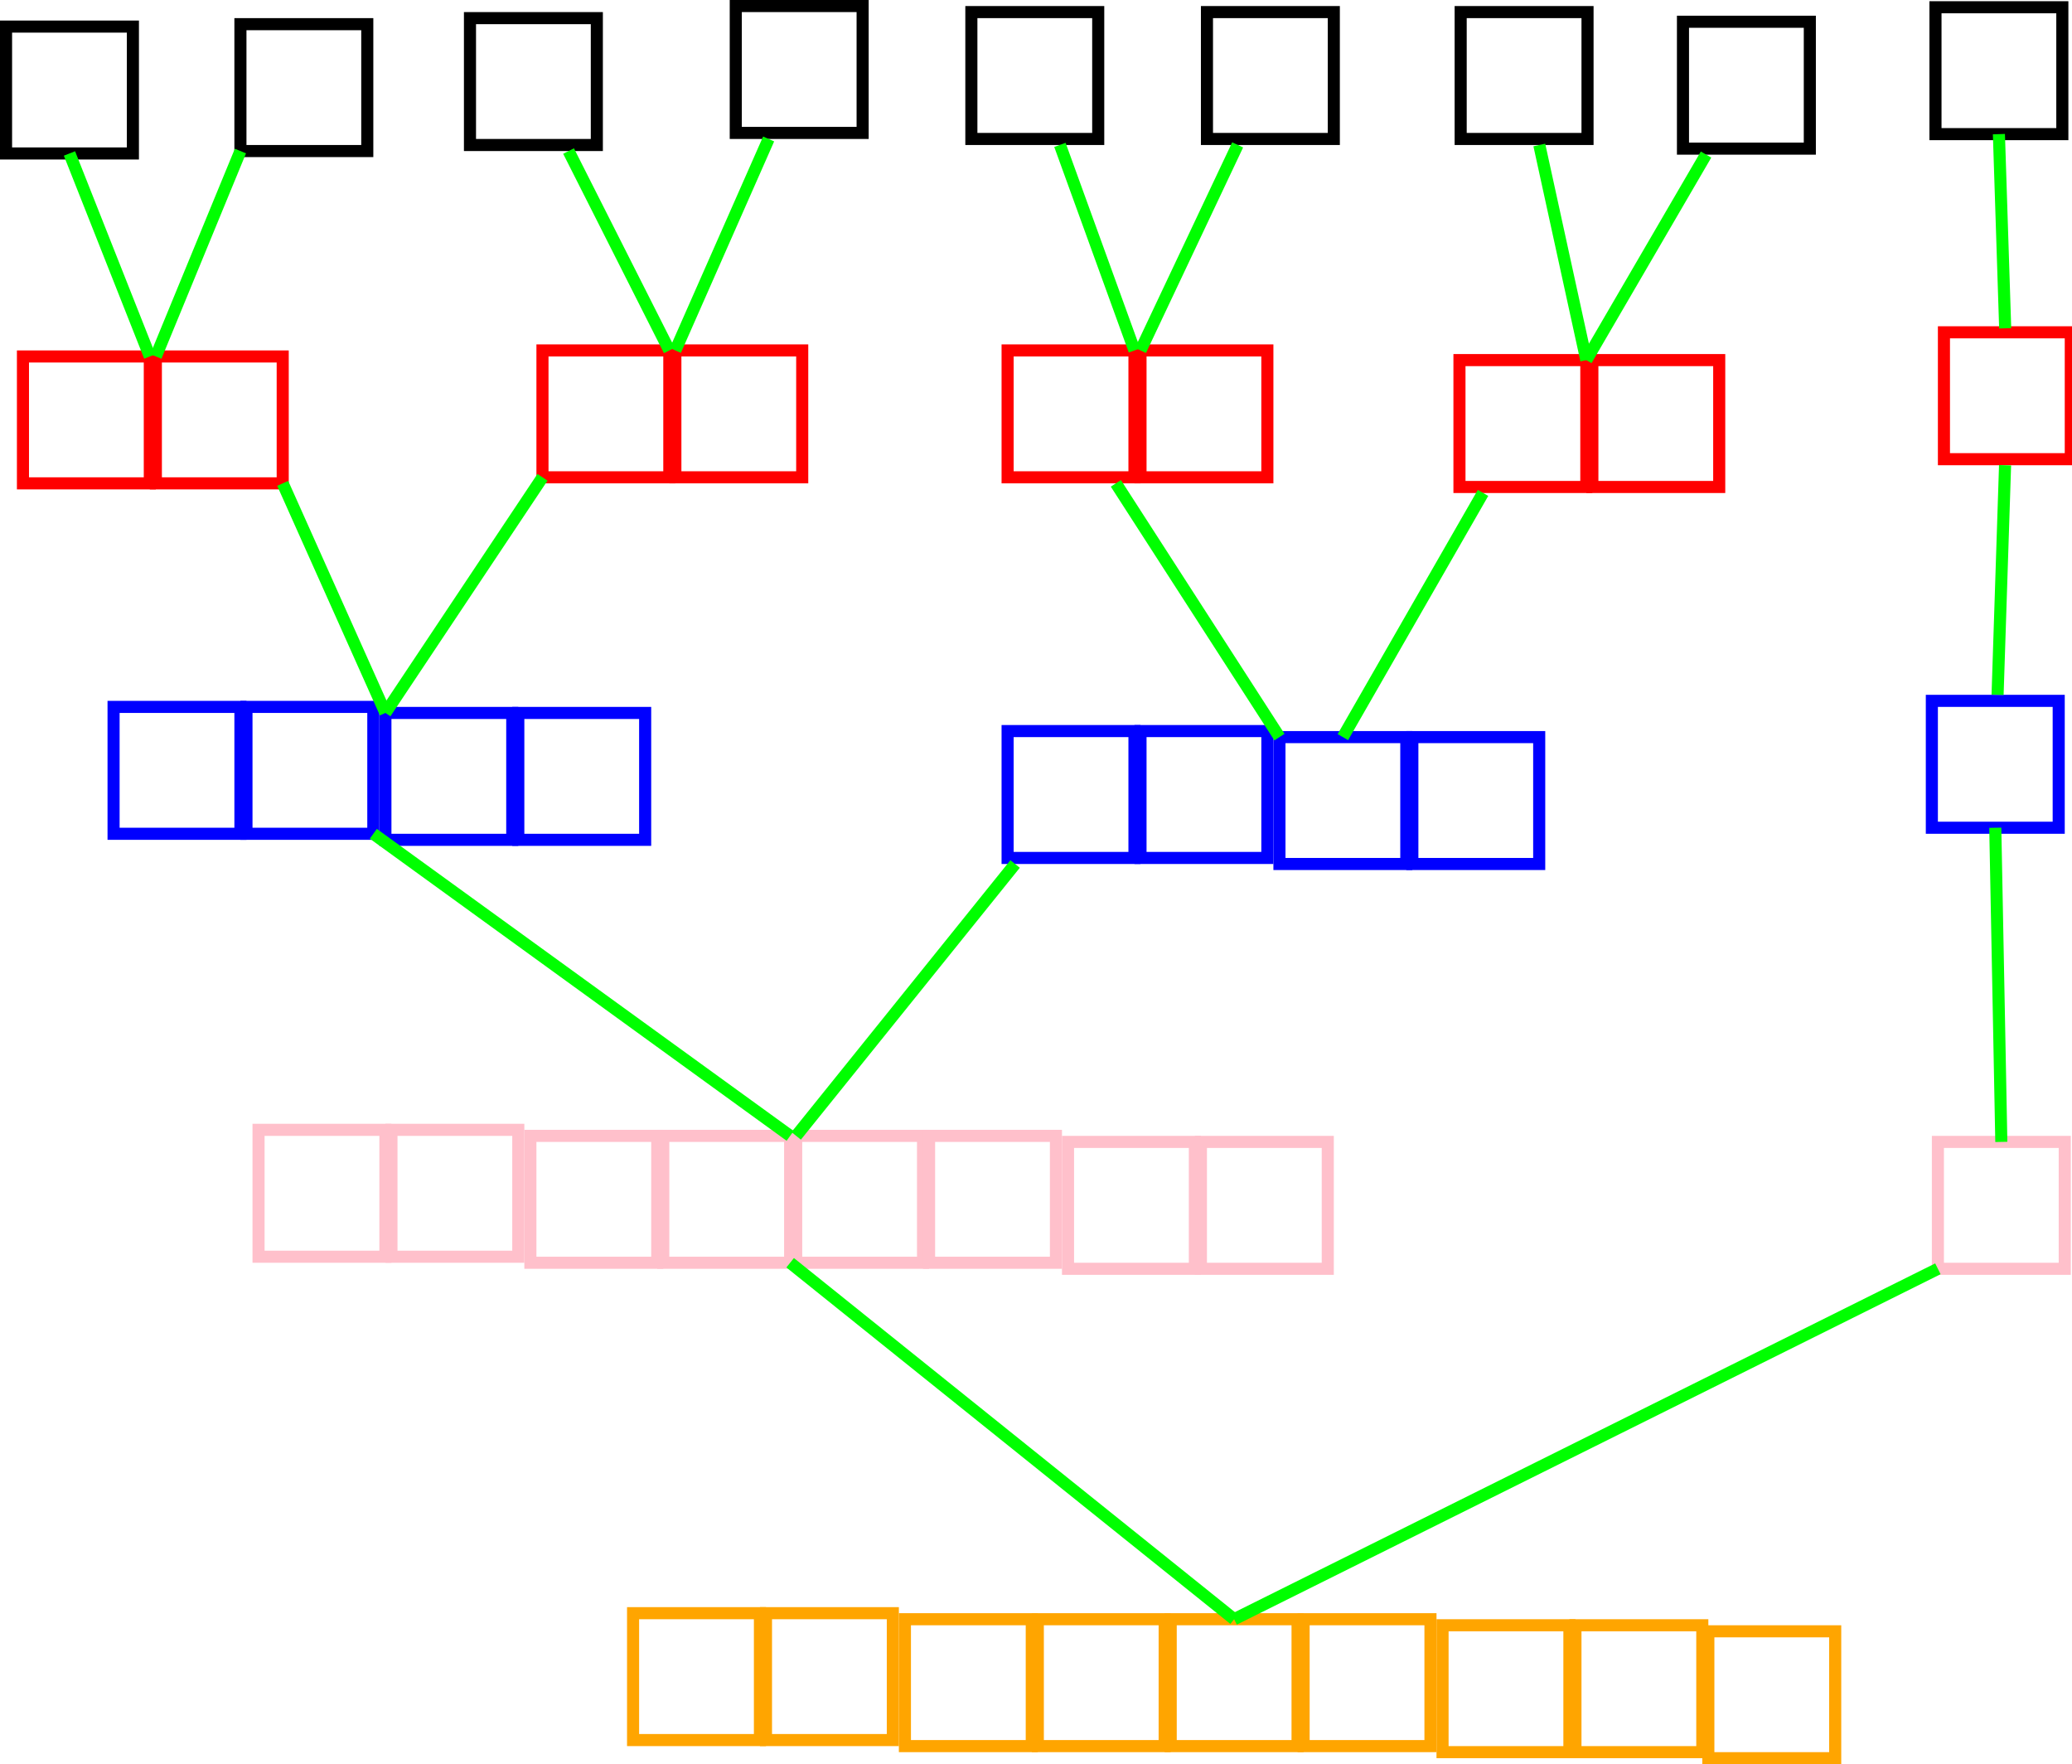 <?xml version="1.0" encoding="UTF-8"?>
<svg xmlns="http://www.w3.org/2000/svg" xmlns:xlink="http://www.w3.org/1999/xlink" width="343pt" height="292pt" viewBox="0 0 343 292" version="1.1">
<g id="surface7093">
<rect x="0" y="0" width="343" height="292" style="fill:rgb(100%,100%,100%);fill-opacity:1;stroke:none;"/>
<path style="fill-rule:evenodd;fill:rgb(100%,100%,100%);fill-opacity:1;stroke-width:0.1;stroke-linecap:butt;stroke-linejoin:miter;stroke:rgb(0%,0%,0%);stroke-opacity:1;stroke-miterlimit:10;" d="M 5.05 2.1 L 6.1 2.1 L 6.1 3.15 L 5.05 3.15 Z M 5.05 2.1 " transform="matrix(20,0,0,20,-100,-37.6)"/>
<path style="fill-rule:evenodd;fill:rgb(100%,100%,100%);fill-opacity:1;stroke-width:0.1;stroke-linecap:butt;stroke-linejoin:miter;stroke:rgb(0%,0%,0%);stroke-opacity:1;stroke-miterlimit:10;" d="M 8.89 2.03 L 9.94 2.03 L 9.94 3.08 L 8.89 3.08 Z M 8.89 2.03 " transform="matrix(20,0,0,20,-100,-37.6)"/>
<path style="fill-rule:evenodd;fill:rgb(100%,100%,100%);fill-opacity:1;stroke-width:0.1;stroke-linecap:butt;stroke-linejoin:miter;stroke:rgb(0%,0%,0%);stroke-opacity:1;stroke-miterlimit:10;" d="M 6.99 2.08 L 8.04 2.08 L 8.04 3.13 L 6.99 3.13 Z M 6.99 2.08 " transform="matrix(20,0,0,20,-100,-37.6)"/>
<path style="fill-rule:evenodd;fill:rgb(100%,100%,100%);fill-opacity:1;stroke-width:0.1;stroke-linecap:butt;stroke-linejoin:miter;stroke:rgb(0%,0%,0%);stroke-opacity:1;stroke-miterlimit:10;" d="M 11.09 1.93 L 12.14 1.93 L 12.14 2.98 L 11.09 2.98 Z M 11.09 1.93 " transform="matrix(20,0,0,20,-100,-37.6)"/>
<path style="fill-rule:evenodd;fill:rgb(100%,100%,100%);fill-opacity:1;stroke-width:0.1;stroke-linecap:butt;stroke-linejoin:miter;stroke:rgb(0%,0%,0%);stroke-opacity:1;stroke-miterlimit:10;" d="M 13.04 1.98 L 14.09 1.98 L 14.09 3.03 L 13.04 3.03 Z M 13.04 1.98 " transform="matrix(20,0,0,20,-100,-37.6)"/>
<path style="fill-rule:evenodd;fill:rgb(100%,100%,100%);fill-opacity:1;stroke-width:0.1;stroke-linecap:butt;stroke-linejoin:miter;stroke:rgb(0%,0%,0%);stroke-opacity:1;stroke-miterlimit:10;" d="M 14.99 1.98 L 16.04 1.98 L 16.04 3.03 L 14.99 3.03 Z M 14.99 1.98 " transform="matrix(20,0,0,20,-100,-37.6)"/>
<path style="fill-rule:evenodd;fill:rgb(100%,100%,100%);fill-opacity:1;stroke-width:0.1;stroke-linecap:butt;stroke-linejoin:miter;stroke:rgb(0%,0%,0%);stroke-opacity:1;stroke-miterlimit:10;" d="M 17.09 1.98 L 18.14 1.98 L 18.14 3.03 L 17.09 3.03 Z M 17.09 1.98 " transform="matrix(20,0,0,20,-100,-37.6)"/>
<path style="fill-rule:evenodd;fill:rgb(100%,100%,100%);fill-opacity:1;stroke-width:0.1;stroke-linecap:butt;stroke-linejoin:miter;stroke:rgb(0%,0%,0%);stroke-opacity:1;stroke-miterlimit:10;" d="M 18.93 2.06 L 19.98 2.06 L 19.98 3.11 L 18.93 3.11 Z M 18.93 2.06 " transform="matrix(20,0,0,20,-100,-37.6)"/>
<path style="fill-rule:evenodd;fill:rgb(100%,100%,100%);fill-opacity:1;stroke-width:0.1;stroke-linecap:butt;stroke-linejoin:miter;stroke:rgb(0%,0%,0%);stroke-opacity:1;stroke-miterlimit:10;" d="M 21.02 1.94 L 22.07 1.94 L 22.07 2.99 L 21.02 2.99 Z M 21.02 1.94 " transform="matrix(20,0,0,20,-100,-37.6)"/>
<path style="fill-rule:evenodd;fill:rgb(100%,100%,100%);fill-opacity:1;stroke-width:0.1;stroke-linecap:butt;stroke-linejoin:miter;stroke:rgb(100%,0%,0%);stroke-opacity:1;stroke-miterlimit:10;" d="M 5.19 4.83 L 6.24 4.83 L 6.24 5.88 L 5.19 5.88 Z M 5.19 4.83 " transform="matrix(20,0,0,20,-100,-37.6)"/>
<path style="fill-rule:evenodd;fill:rgb(100%,100%,100%);fill-opacity:1;stroke-width:0.1;stroke-linecap:butt;stroke-linejoin:miter;stroke:rgb(100%,0%,0%);stroke-opacity:1;stroke-miterlimit:10;" d="M 6.29 4.83 L 7.34 4.83 L 7.34 5.88 L 6.29 5.88 Z M 6.29 4.83 " transform="matrix(20,0,0,20,-100,-37.6)"/>
<path style="fill-rule:evenodd;fill:rgb(100%,100%,100%);fill-opacity:1;stroke-width:0.1;stroke-linecap:butt;stroke-linejoin:miter;stroke:rgb(100%,0%,0%);stroke-opacity:1;stroke-miterlimit:10;" d="M 9.49 4.78 L 10.54 4.78 L 10.54 5.83 L 9.49 5.83 Z M 9.49 4.78 " transform="matrix(20,0,0,20,-100,-37.6)"/>
<path style="fill-rule:evenodd;fill:rgb(100%,100%,100%);fill-opacity:1;stroke-width:0.1;stroke-linecap:butt;stroke-linejoin:miter;stroke:rgb(100%,0%,0%);stroke-opacity:1;stroke-miterlimit:10;" d="M 10.59 4.78 L 11.64 4.78 L 11.64 5.83 L 10.59 5.83 Z M 10.59 4.78 " transform="matrix(20,0,0,20,-100,-37.6)"/>
<path style="fill-rule:evenodd;fill:rgb(100%,100%,100%);fill-opacity:1;stroke-width:0.1;stroke-linecap:butt;stroke-linejoin:miter;stroke:rgb(100%,0%,0%);stroke-opacity:1;stroke-miterlimit:10;" d="M 13.34 4.78 L 14.39 4.78 L 14.39 5.83 L 13.34 5.83 Z M 13.34 4.78 " transform="matrix(20,0,0,20,-100,-37.6)"/>
<path style="fill-rule:evenodd;fill:rgb(100%,100%,100%);fill-opacity:1;stroke-width:0.1;stroke-linecap:butt;stroke-linejoin:miter;stroke:rgb(100%,0%,0%);stroke-opacity:1;stroke-miterlimit:10;" d="M 14.44 4.78 L 15.49 4.78 L 15.49 5.83 L 14.44 5.83 Z M 14.44 4.78 " transform="matrix(20,0,0,20,-100,-37.6)"/>
<path style="fill-rule:evenodd;fill:rgb(100%,100%,100%);fill-opacity:1;stroke-width:0.1;stroke-linecap:butt;stroke-linejoin:miter;stroke:rgb(100%,0%,0%);stroke-opacity:1;stroke-miterlimit:10;" d="M 17.08 4.86 L 18.13 4.86 L 18.13 5.91 L 17.08 5.91 Z M 17.08 4.86 " transform="matrix(20,0,0,20,-100,-37.6)"/>
<path style="fill-rule:evenodd;fill:rgb(100%,100%,100%);fill-opacity:1;stroke-width:0.1;stroke-linecap:butt;stroke-linejoin:miter;stroke:rgb(100%,0%,0%);stroke-opacity:1;stroke-miterlimit:10;" d="M 18.18 4.86 L 19.23 4.86 L 19.23 5.91 L 18.18 5.91 Z M 18.18 4.86 " transform="matrix(20,0,0,20,-100,-37.6)"/>
<path style="fill-rule:evenodd;fill:rgb(100%,100%,100%);fill-opacity:1;stroke-width:0.1;stroke-linecap:butt;stroke-linejoin:miter;stroke:rgb(100%,0%,0%);stroke-opacity:1;stroke-miterlimit:10;" d="M 21.09 4.63 L 22.14 4.63 L 22.14 5.68 L 21.09 5.68 Z M 21.09 4.63 " transform="matrix(20,0,0,20,-100,-37.6)"/>
<path style="fill:none;stroke-width:0.1;stroke-linecap:butt;stroke-linejoin:miter;stroke:rgb(0%,100%,0%);stroke-opacity:1;stroke-miterlimit:10;" d="M 5.575 3.15 L 6.24 4.83 " transform="matrix(20,0,0,20,-100,-37.6)"/>
<path style="fill:none;stroke-width:0.1;stroke-linecap:butt;stroke-linejoin:miter;stroke:rgb(0%,100%,0%);stroke-opacity:1;stroke-miterlimit:10;" d="M 6.29 4.83 L 6.99 3.13 " transform="matrix(20,0,0,20,-100,-37.6)"/>
<path style="fill:none;stroke-width:0.1;stroke-linecap:butt;stroke-linejoin:miter;stroke:rgb(0%,100%,0%);stroke-opacity:1;stroke-miterlimit:10;" d="M 9.706 3.13 L 10.54 4.78 " transform="matrix(20,0,0,20,-100,-37.6)"/>
<path style="fill:none;stroke-width:0.1;stroke-linecap:butt;stroke-linejoin:miter;stroke:rgb(0%,100%,0%);stroke-opacity:1;stroke-miterlimit:10;" d="M 11.362 3.03 L 10.59 4.78 " transform="matrix(20,0,0,20,-100,-37.6)"/>
<path style="fill:none;stroke-width:0.1;stroke-linecap:butt;stroke-linejoin:miter;stroke:rgb(0%,100%,0%);stroke-opacity:1;stroke-miterlimit:10;" d="M 13.773 3.079 L 14.39 4.78 " transform="matrix(20,0,0,20,-100,-37.6)"/>
<path style="fill:none;stroke-width:0.1;stroke-linecap:butt;stroke-linejoin:miter;stroke:rgb(0%,100%,0%);stroke-opacity:1;stroke-miterlimit:10;" d="M 15.244 3.079 L 14.44 4.78 " transform="matrix(20,0,0,20,-100,-37.6)"/>
<path style="fill:none;stroke-width:0.1;stroke-linecap:butt;stroke-linejoin:miter;stroke:rgb(0%,100%,0%);stroke-opacity:1;stroke-miterlimit:10;" d="M 17.741 3.08 L 18.13 4.86 " transform="matrix(20,0,0,20,-100,-37.6)"/>
<path style="fill:none;stroke-width:0.1;stroke-linecap:butt;stroke-linejoin:miter;stroke:rgb(0%,100%,0%);stroke-opacity:1;stroke-miterlimit:10;" d="M 19.121 3.159 L 18.13 4.86 " transform="matrix(20,0,0,20,-100,-37.6)"/>
<path style="fill:none;stroke-width:0.1;stroke-linecap:butt;stroke-linejoin:miter;stroke:rgb(0%,100%,0%);stroke-opacity:1;stroke-miterlimit:10;" d="M 21.545 2.99 L 21.597 4.597 " transform="matrix(20,0,0,20,-100,-37.6)"/>
<path style="fill-rule:evenodd;fill:rgb(100%,100%,100%);fill-opacity:1;stroke-width:0.1;stroke-linecap:butt;stroke-linejoin:miter;stroke:rgb(0%,0%,100%);stroke-opacity:1;stroke-miterlimit:10;" d="M 5.94 7.73 L 6.99 7.73 L 6.99 8.78 L 5.94 8.78 Z M 5.94 7.73 " transform="matrix(20,0,0,20,-100,-37.6)"/>
<path style="fill-rule:evenodd;fill:rgb(100%,100%,100%);fill-opacity:1;stroke-width:0.1;stroke-linecap:butt;stroke-linejoin:miter;stroke:rgb(0%,0%,100%);stroke-opacity:1;stroke-miterlimit:10;" d="M 7.04 7.73 L 8.09 7.73 L 8.09 8.78 L 7.04 8.78 Z M 7.04 7.73 " transform="matrix(20,0,0,20,-100,-37.6)"/>
<path style="fill-rule:evenodd;fill:rgb(100%,100%,100%);fill-opacity:1;stroke-width:0.1;stroke-linecap:butt;stroke-linejoin:miter;stroke:rgb(0%,0%,100%);stroke-opacity:1;stroke-miterlimit:10;" d="M 8.19 7.78 L 9.24 7.78 L 9.24 8.83 L 8.19 8.83 Z M 8.19 7.78 " transform="matrix(20,0,0,20,-100,-37.6)"/>
<path style="fill-rule:evenodd;fill:rgb(100%,100%,100%);fill-opacity:1;stroke-width:0.1;stroke-linecap:butt;stroke-linejoin:miter;stroke:rgb(0%,0%,100%);stroke-opacity:1;stroke-miterlimit:10;" d="M 9.29 7.78 L 10.34 7.78 L 10.34 8.83 L 9.29 8.83 Z M 9.29 7.78 " transform="matrix(20,0,0,20,-100,-37.6)"/>
<path style="fill-rule:evenodd;fill:rgb(100%,100%,100%);fill-opacity:1;stroke-width:0.1;stroke-linecap:butt;stroke-linejoin:miter;stroke:rgb(0%,0%,100%);stroke-opacity:1;stroke-miterlimit:10;" d="M 13.34 7.93 L 14.39 7.93 L 14.39 8.98 L 13.34 8.98 Z M 13.34 7.93 " transform="matrix(20,0,0,20,-100,-37.6)"/>
<path style="fill-rule:evenodd;fill:rgb(100%,100%,100%);fill-opacity:1;stroke-width:0.1;stroke-linecap:butt;stroke-linejoin:miter;stroke:rgb(0%,0%,100%);stroke-opacity:1;stroke-miterlimit:10;" d="M 14.44 7.93 L 15.49 7.93 L 15.49 8.98 L 14.44 8.98 Z M 14.44 7.93 " transform="matrix(20,0,0,20,-100,-37.6)"/>
<path style="fill-rule:evenodd;fill:rgb(100%,100%,100%);fill-opacity:1;stroke-width:0.1;stroke-linecap:butt;stroke-linejoin:miter;stroke:rgb(0%,0%,100%);stroke-opacity:1;stroke-miterlimit:10;" d="M 15.59 7.98 L 16.64 7.98 L 16.64 9.03 L 15.59 9.03 Z M 15.59 7.98 " transform="matrix(20,0,0,20,-100,-37.6)"/>
<path style="fill-rule:evenodd;fill:rgb(100%,100%,100%);fill-opacity:1;stroke-width:0.1;stroke-linecap:butt;stroke-linejoin:miter;stroke:rgb(0%,0%,100%);stroke-opacity:1;stroke-miterlimit:10;" d="M 16.69 7.98 L 17.74 7.98 L 17.74 9.03 L 16.69 9.03 Z M 16.69 7.98 " transform="matrix(20,0,0,20,-100,-37.6)"/>
<path style="fill-rule:evenodd;fill:rgb(100%,100%,100%);fill-opacity:1;stroke-width:0.1;stroke-linecap:butt;stroke-linejoin:miter;stroke:rgb(0%,0%,100%);stroke-opacity:1;stroke-miterlimit:10;" d="M 20.99 7.68 L 22.04 7.68 L 22.04 8.73 L 20.99 8.73 Z M 20.99 7.68 " transform="matrix(20,0,0,20,-100,-37.6)"/>
<path style="fill:none;stroke-width:0.1;stroke-linecap:butt;stroke-linejoin:miter;stroke:rgb(0%,100%,0%);stroke-opacity:1;stroke-miterlimit:10;" d="M 7.34 5.88 L 8.19 7.78 " transform="matrix(20,0,0,20,-100,-37.6)"/>
<path style="fill:none;stroke-width:0.1;stroke-linecap:butt;stroke-linejoin:miter;stroke:rgb(0%,100%,0%);stroke-opacity:1;stroke-miterlimit:10;" d="M 9.49 5.83 L 8.19 7.78 " transform="matrix(20,0,0,20,-100,-37.6)"/>
<path style="fill:none;stroke-width:0.1;stroke-linecap:butt;stroke-linejoin:miter;stroke:rgb(0%,100%,0%);stroke-opacity:1;stroke-miterlimit:10;" d="M 14.236 5.88 L 15.59 7.98 " transform="matrix(20,0,0,20,-100,-37.6)"/>
<path style="fill:none;stroke-width:0.1;stroke-linecap:butt;stroke-linejoin:miter;stroke:rgb(0%,100%,0%);stroke-opacity:1;stroke-miterlimit:10;" d="M 17.275 5.959 L 16.115 7.98 " transform="matrix(20,0,0,20,-100,-37.6)"/>
<path style="fill:none;stroke-width:0.1;stroke-linecap:butt;stroke-linejoin:miter;stroke:rgb(0%,100%,0%);stroke-opacity:1;stroke-miterlimit:10;" d="M 21.596 5.73 L 21.534 7.63 " transform="matrix(20,0,0,20,-100,-37.6)"/>
<path style="fill-rule:evenodd;fill:rgb(100%,100%,100%);fill-opacity:1;stroke-width:0.1;stroke-linecap:butt;stroke-linejoin:miter;stroke:rgb(100%,75.294%,79.608%);stroke-opacity:1;stroke-miterlimit:10;" d="M 21.04 11.33 L 22.09 11.33 L 22.09 12.38 L 21.04 12.38 Z M 21.04 11.33 " transform="matrix(20,0,0,20,-100,-37.6)"/>
<path style="fill-rule:evenodd;fill:rgb(100%,100%,100%);fill-opacity:1;stroke-width:0.1;stroke-linecap:butt;stroke-linejoin:miter;stroke:rgb(100%,75.294%,79.608%);stroke-opacity:1;stroke-miterlimit:10;" d="M 7.14 11.23 L 8.19 11.23 L 8.19 12.28 L 7.14 12.28 Z M 7.14 11.23 " transform="matrix(20,0,0,20,-100,-37.6)"/>
<path style="fill-rule:evenodd;fill:rgb(100%,100%,100%);fill-opacity:1;stroke-width:0.1;stroke-linecap:butt;stroke-linejoin:miter;stroke:rgb(100%,75.294%,79.608%);stroke-opacity:1;stroke-miterlimit:10;" d="M 8.24 11.23 L 9.29 11.23 L 9.29 12.28 L 8.24 12.28 Z M 8.24 11.23 " transform="matrix(20,0,0,20,-100,-37.6)"/>
<path style="fill-rule:evenodd;fill:rgb(100%,100%,100%);fill-opacity:1;stroke-width:0.1;stroke-linecap:butt;stroke-linejoin:miter;stroke:rgb(100%,75.294%,79.608%);stroke-opacity:1;stroke-miterlimit:10;" d="M 9.39 11.28 L 10.44 11.28 L 10.44 12.33 L 9.39 12.33 Z M 9.39 11.28 " transform="matrix(20,0,0,20,-100,-37.6)"/>
<path style="fill-rule:evenodd;fill:rgb(100%,100%,100%);fill-opacity:1;stroke-width:0.1;stroke-linecap:butt;stroke-linejoin:miter;stroke:rgb(100%,75.294%,79.608%);stroke-opacity:1;stroke-miterlimit:10;" d="M 10.49 11.28 L 11.54 11.28 L 11.54 12.33 L 10.49 12.33 Z M 10.49 11.28 " transform="matrix(20,0,0,20,-100,-37.6)"/>
<path style="fill-rule:evenodd;fill:rgb(100%,100%,100%);fill-opacity:1;stroke-width:0.1;stroke-linecap:butt;stroke-linejoin:miter;stroke:rgb(100%,75.294%,79.608%);stroke-opacity:1;stroke-miterlimit:10;" d="M 11.59 11.28 L 12.64 11.28 L 12.64 12.33 L 11.59 12.33 Z M 11.59 11.28 " transform="matrix(20,0,0,20,-100,-37.6)"/>
<path style="fill-rule:evenodd;fill:rgb(100%,100%,100%);fill-opacity:1;stroke-width:0.1;stroke-linecap:butt;stroke-linejoin:miter;stroke:rgb(100%,75.294%,79.608%);stroke-opacity:1;stroke-miterlimit:10;" d="M 12.69 11.28 L 13.74 11.28 L 13.74 12.33 L 12.69 12.33 Z M 12.69 11.28 " transform="matrix(20,0,0,20,-100,-37.6)"/>
<path style="fill-rule:evenodd;fill:rgb(100%,100%,100%);fill-opacity:1;stroke-width:0.1;stroke-linecap:butt;stroke-linejoin:miter;stroke:rgb(100%,75.294%,79.608%);stroke-opacity:1;stroke-miterlimit:10;" d="M 13.84 11.33 L 14.89 11.33 L 14.89 12.38 L 13.84 12.38 Z M 13.84 11.33 " transform="matrix(20,0,0,20,-100,-37.6)"/>
<path style="fill-rule:evenodd;fill:rgb(100%,100%,100%);fill-opacity:1;stroke-width:0.1;stroke-linecap:butt;stroke-linejoin:miter;stroke:rgb(100%,75.294%,79.608%);stroke-opacity:1;stroke-miterlimit:10;" d="M 14.94 11.33 L 15.99 11.33 L 15.99 12.38 L 14.94 12.38 Z M 14.94 11.33 " transform="matrix(20,0,0,20,-100,-37.6)"/>
<path style="fill:none;stroke-width:0.1;stroke-linecap:butt;stroke-linejoin:miter;stroke:rgb(0%,100%,0%);stroke-opacity:1;stroke-miterlimit:10;" d="M 8.09 8.78 L 11.54 11.28 " transform="matrix(20,0,0,20,-100,-37.6)"/>
<path style="fill:none;stroke-width:0.1;stroke-linecap:butt;stroke-linejoin:miter;stroke:rgb(0%,100%,0%);stroke-opacity:1;stroke-miterlimit:10;" d="M 13.402 9.03 L 11.59 11.28 " transform="matrix(20,0,0,20,-100,-37.6)"/>
<path style="fill:none;stroke-width:0.1;stroke-linecap:butt;stroke-linejoin:miter;stroke:rgb(0%,100%,0%);stroke-opacity:1;stroke-miterlimit:10;" d="M 21.515 8.73 L 21.565 11.33 " transform="matrix(20,0,0,20,-100,-37.6)"/>
<path style="fill-rule:evenodd;fill:rgb(100%,100%,100%);fill-opacity:1;stroke-width:0.1;stroke-linecap:butt;stroke-linejoin:miter;stroke:rgb(100%,64.706%,0%);stroke-opacity:1;stroke-miterlimit:10;" d="M 10.24 15.23 L 11.29 15.23 L 11.29 16.28 L 10.24 16.28 Z M 10.24 15.23 " transform="matrix(20,0,0,20,-100,-37.6)"/>
<path style="fill-rule:evenodd;fill:rgb(100%,100%,100%);fill-opacity:1;stroke-width:0.1;stroke-linecap:butt;stroke-linejoin:miter;stroke:rgb(100%,64.706%,0%);stroke-opacity:1;stroke-miterlimit:10;" d="M 11.34 15.23 L 12.39 15.23 L 12.39 16.28 L 11.34 16.28 Z M 11.34 15.23 " transform="matrix(20,0,0,20,-100,-37.6)"/>
<path style="fill-rule:evenodd;fill:rgb(100%,100%,100%);fill-opacity:1;stroke-width:0.1;stroke-linecap:butt;stroke-linejoin:miter;stroke:rgb(100%,64.706%,0%);stroke-opacity:1;stroke-miterlimit:10;" d="M 12.49 15.28 L 13.54 15.28 L 13.54 16.33 L 12.49 16.33 Z M 12.49 15.28 " transform="matrix(20,0,0,20,-100,-37.6)"/>
<path style="fill-rule:evenodd;fill:rgb(100%,100%,100%);fill-opacity:1;stroke-width:0.1;stroke-linecap:butt;stroke-linejoin:miter;stroke:rgb(100%,64.706%,0%);stroke-opacity:1;stroke-miterlimit:10;" d="M 13.59 15.28 L 14.64 15.28 L 14.64 16.33 L 13.59 16.33 Z M 13.59 15.28 " transform="matrix(20,0,0,20,-100,-37.6)"/>
<path style="fill-rule:evenodd;fill:rgb(100%,100%,100%);fill-opacity:1;stroke-width:0.1;stroke-linecap:butt;stroke-linejoin:miter;stroke:rgb(100%,64.706%,0%);stroke-opacity:1;stroke-miterlimit:10;" d="M 14.69 15.28 L 15.74 15.28 L 15.74 16.33 L 14.69 16.33 Z M 14.69 15.28 " transform="matrix(20,0,0,20,-100,-37.6)"/>
<path style="fill-rule:evenodd;fill:rgb(100%,100%,100%);fill-opacity:1;stroke-width:0.1;stroke-linecap:butt;stroke-linejoin:miter;stroke:rgb(100%,64.706%,0%);stroke-opacity:1;stroke-miterlimit:10;" d="M 15.79 15.28 L 16.84 15.28 L 16.84 16.33 L 15.79 16.33 Z M 15.79 15.28 " transform="matrix(20,0,0,20,-100,-37.6)"/>
<path style="fill-rule:evenodd;fill:rgb(100%,100%,100%);fill-opacity:1;stroke-width:0.1;stroke-linecap:butt;stroke-linejoin:miter;stroke:rgb(100%,64.706%,0%);stroke-opacity:1;stroke-miterlimit:10;" d="M 16.94 15.33 L 17.99 15.33 L 17.99 16.38 L 16.94 16.38 Z M 16.94 15.33 " transform="matrix(20,0,0,20,-100,-37.6)"/>
<path style="fill-rule:evenodd;fill:rgb(100%,100%,100%);fill-opacity:1;stroke-width:0.1;stroke-linecap:butt;stroke-linejoin:miter;stroke:rgb(100%,64.706%,0%);stroke-opacity:1;stroke-miterlimit:10;" d="M 18.04 15.33 L 19.09 15.33 L 19.09 16.38 L 18.04 16.38 Z M 18.04 15.33 " transform="matrix(20,0,0,20,-100,-37.6)"/>
<path style="fill-rule:evenodd;fill:rgb(100%,100%,100%);fill-opacity:1;stroke-width:0.1;stroke-linecap:butt;stroke-linejoin:miter;stroke:rgb(100%,64.706%,0%);stroke-opacity:1;stroke-miterlimit:10;" d="M 19.14 15.38 L 20.19 15.38 L 20.19 16.43 L 19.14 16.43 Z M 19.14 15.38 " transform="matrix(20,0,0,20,-100,-37.6)"/>
<path style="fill:none;stroke-width:0.1;stroke-linecap:butt;stroke-linejoin:miter;stroke:rgb(0%,100%,0%);stroke-opacity:1;stroke-miterlimit:10;" d="M 11.54 12.33 L 15.215 15.28 " transform="matrix(20,0,0,20,-100,-37.6)"/>
<path style="fill:none;stroke-width:0.1;stroke-linecap:butt;stroke-linejoin:miter;stroke:rgb(0%,100%,0%);stroke-opacity:1;stroke-miterlimit:10;" d="M 21.04 12.38 L 15.215 15.28 " transform="matrix(20,0,0,20,-100,-37.6)"/>
</g>
</svg>
